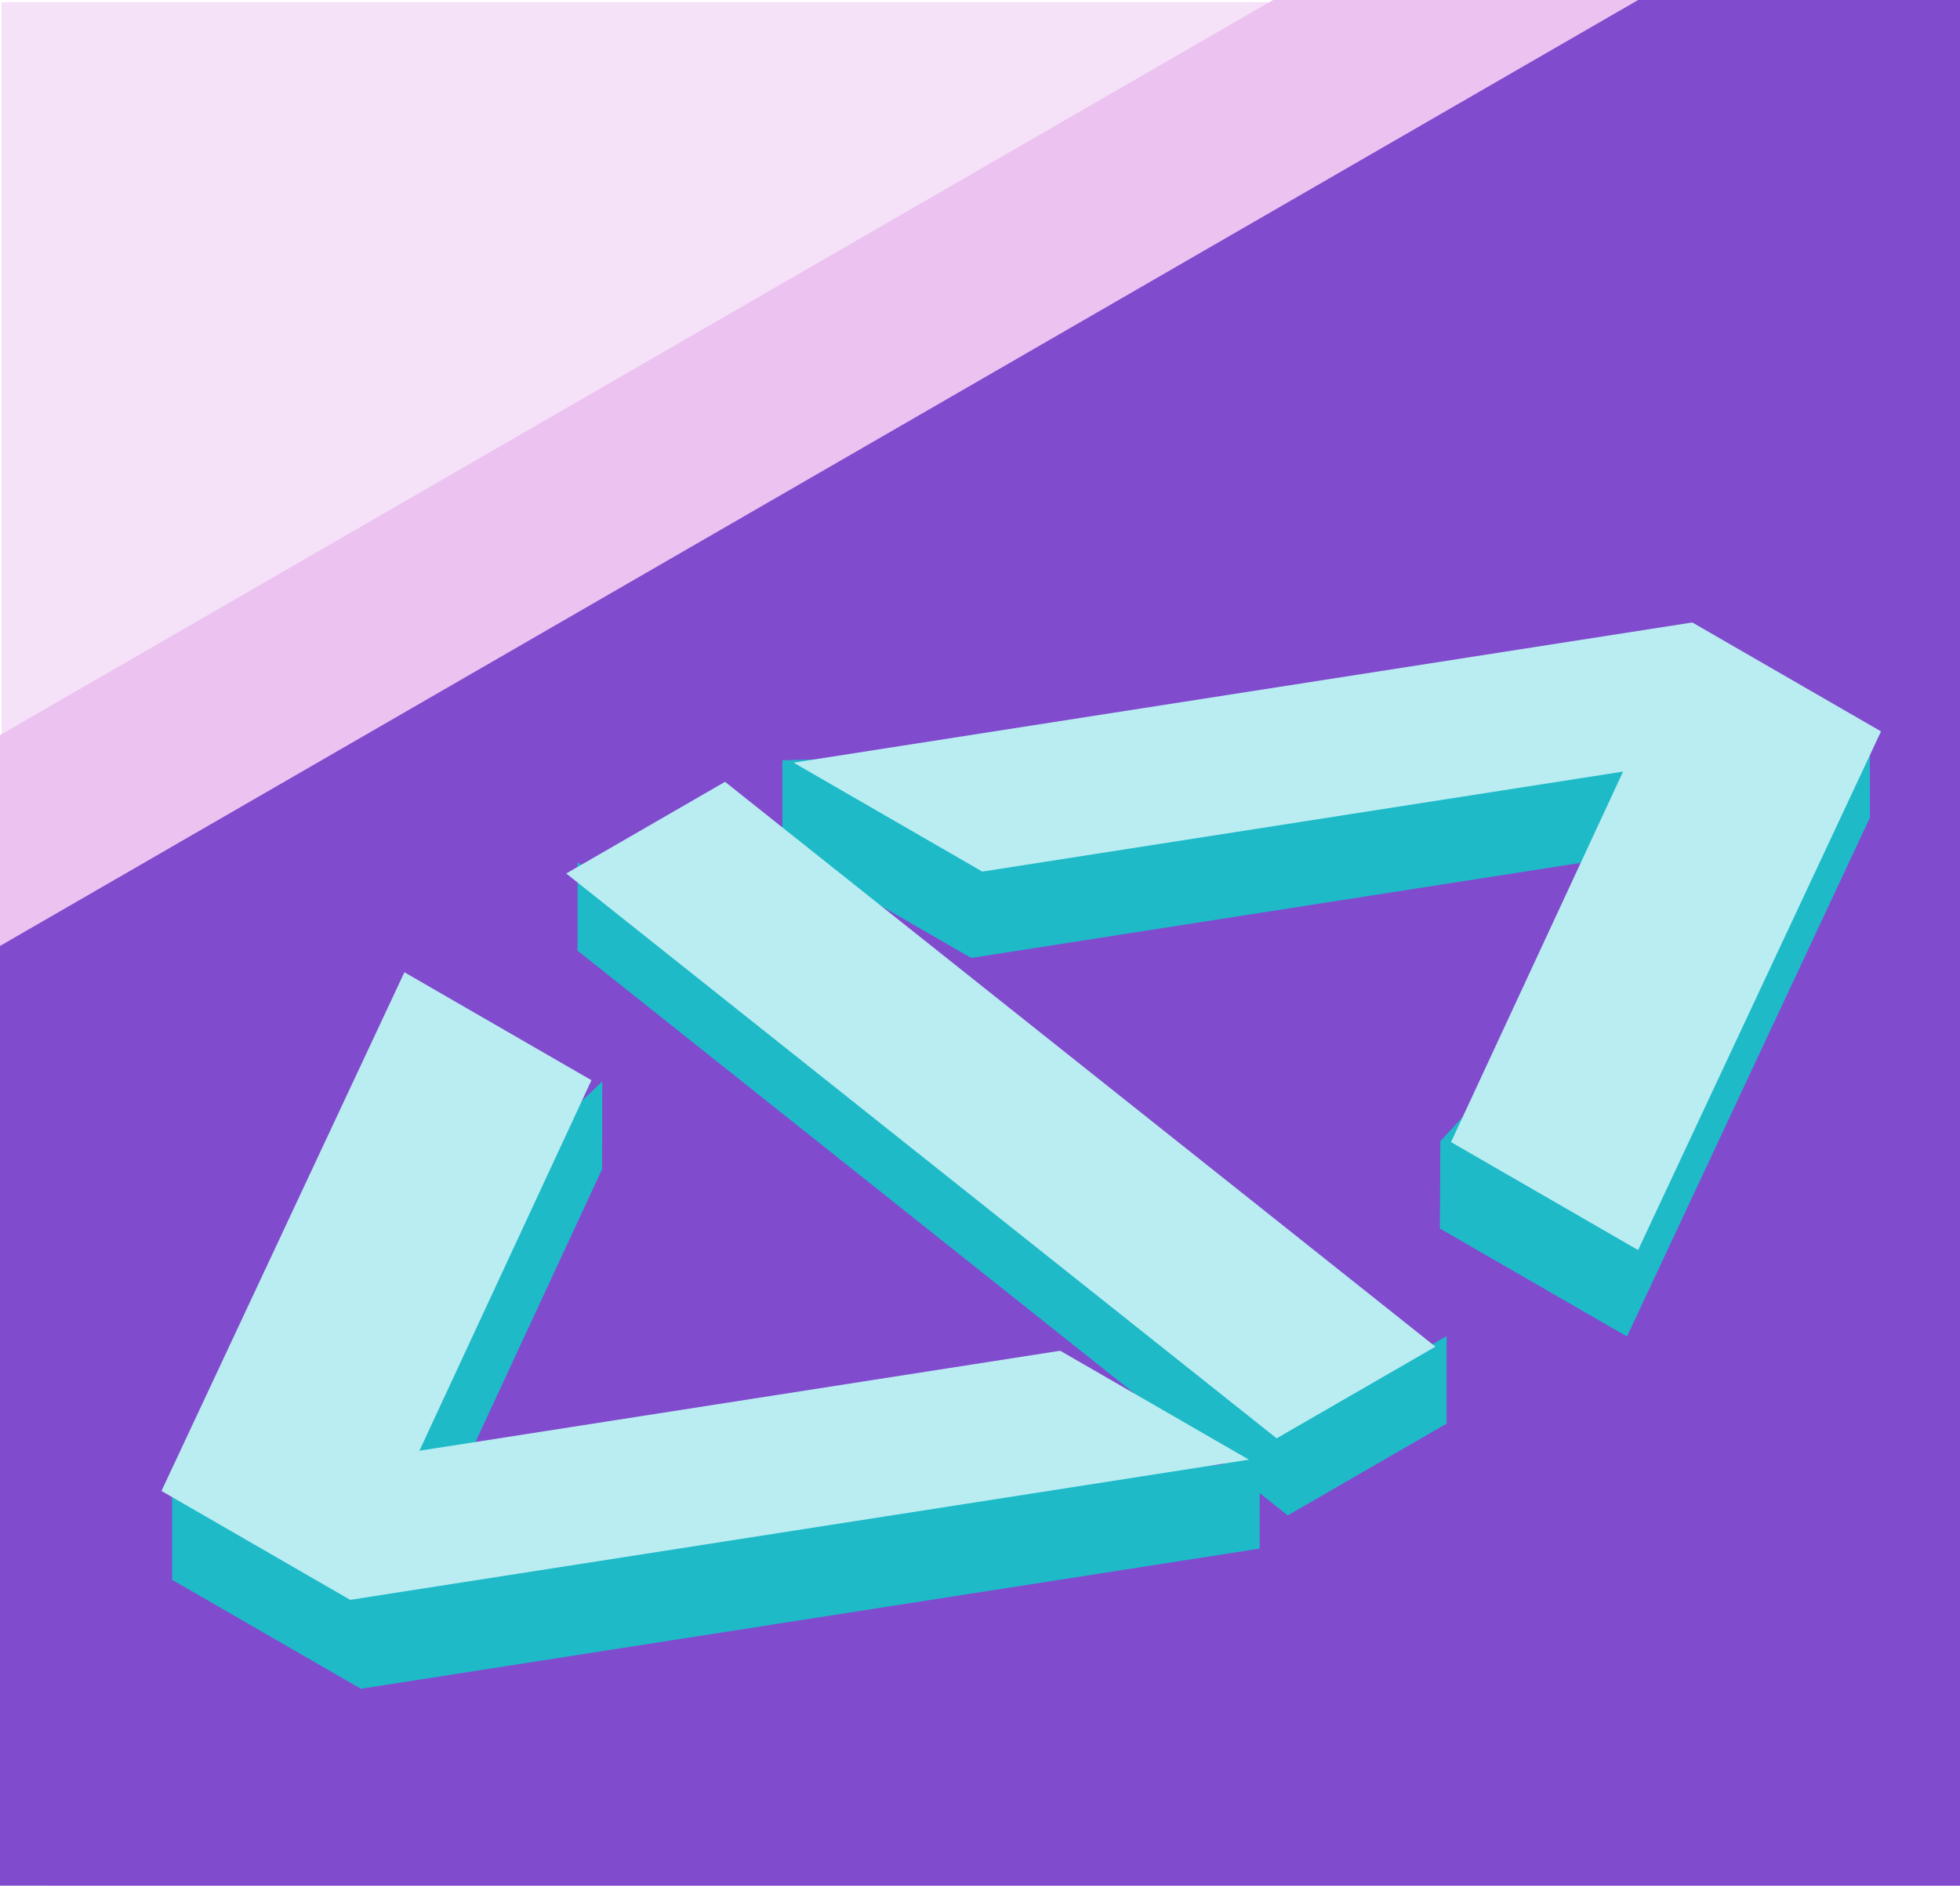<?xml version="1.0" encoding="UTF-8" standalone="no"?>
<!DOCTYPE svg PUBLIC "-//W3C//DTD SVG 1.1//EN" "http://www.w3.org/Graphics/SVG/1.1/DTD/svg11.dtd">
<svg width="100%" height="100%" viewBox="0 0 3017 2903" version="1.1" xmlns="http://www.w3.org/2000/svg" xmlns:xlink="http://www.w3.org/1999/xlink" xml:space="preserve" xmlns:serif="http://www.serif.com/" style="fill-rule:evenodd;clip-rule:evenodd;stroke-linejoin:round;stroke-miterlimit:2;">
    <g transform="matrix(1,0,0,1,-43296.9,-35377.1)">
        <g id="develop" transform="matrix(1,0,0,1,43296.9,35377.1)">
            <rect x="0" y="0" width="3017" height="2903" style="fill:white;"/>
            <clipPath id="_clip1">
                <rect x="0" y="0" width="3017" height="2903"/>
            </clipPath>
            <g clip-path="url(#_clip1)">
                <g id="fill-1" transform="matrix(1.433,0,0,1.326,-8086.83,-13018.4)">
                    <rect x="5645.03" y="9820.36" width="2106.03" height="2189.86" style="fill:#f5e1f8;"/>
                </g>
                <g transform="matrix(2.833,-1.636,4.184,2.416,-154529,-47181.2)">
                    <rect x="11977.8" y="28465.5" width="1480.65" height="800.355" style="fill:#ebc2f0;"/>
                </g>
                <g transform="matrix(2.921,-1.687,3.905,2.255,-147419,-41791)">
                    <rect x="11977.8" y="28465.5" width="1480.65" height="800.355" style="fill:#814bce;"/>
                </g>
                <g>
                    <g transform="matrix(1,0,0,1,-33359.4,-35377.1)">
                        <path d="M36014.8,36507.3L36237.7,36501.1L36237.7,36636L35863.8,37434.7L35575.7,37268.4L35575.8,37268.4L35576.5,37133.9L35699.9,37000.8L35840.5,36698L34854.3,36851.9L34563.7,36684.1C34563.7,36684.1 34563.7,36547.6 34563.7,36547.6L35627.7,36518L35947.1,36468.2L36014.8,36507.3Z" style="fill:#1ebac8;"/>
                    </g>
                    <g transform="matrix(-2.311,1.334,-2.311,-1.334,163992,7798.92)">
                        <path d="M32353.2,37481.1C32353.2,37481.1 32353.2,37355.4 32353.2,37355.4L32733.4,37137L32733.4,37261.6L32462.3,37418.1L32733.4,37573.8L32733.4,37699.5L32353.2,37481.1Z" style="fill:#b9edf2;"/>
                    </g>
                </g>
                <g>
                    <g transform="matrix(1.113,0,0,1.113,-33434.6,-39488.3)">
                        <path d="M30838.8,36794.1L30838.8,36671.6L31821,37454.1L32040.7,37327.3L32040.7,37448.4L31821,37575.3L30838.8,36794.1Z" style="fill:#1ebac8;"/>
                    </g>
                    <g transform="matrix(1.68,-0.97,1.68,0.97,-116342,-3740.75)">
                        <path d="M32286.3,38280.1L32409.1,37506.4L32263.6,37506.4L32140.8,38280.1L32286.3,38280.1Z" style="fill:#b9edf2;"/>
                    </g>
                </g>
                <g>
                    <g transform="matrix(1,0,0,1,-33359.4,-35377.1)">
                        <path d="M34198.4,37126.1L34286.4,37042L34286.2,37176.8L34286.3,37176.8L34085.3,37610L34372.3,37692.5L35007.8,37593.4L35097.4,37645.1L35298.4,37626.3L35298.4,37761.2C35298.4,37761.2 33914.9,37977 33914.9,37977L33624.3,37809.3L33624.3,37674.4L33738.6,37565.3L33998.2,37010.5L34198.4,37126.1Z" style="fill:#1ebac8;"/>
                    </g>
                    <g transform="matrix(2.311,-1.334,2.311,1.334,-160848,-4377.58)">
                        <path d="M32353.2,37481.1C32353.2,37481.1 32353.2,37355.4 32353.2,37355.4L32733.4,37137L32733.4,37261.6L32462.3,37418.1L32733.4,37573.8L32733.4,37699.5L32353.2,37481.1Z" style="fill:#b9edf2;"/>
                    </g>
                </g>
            </g>
        </g>
    </g>
</svg>
